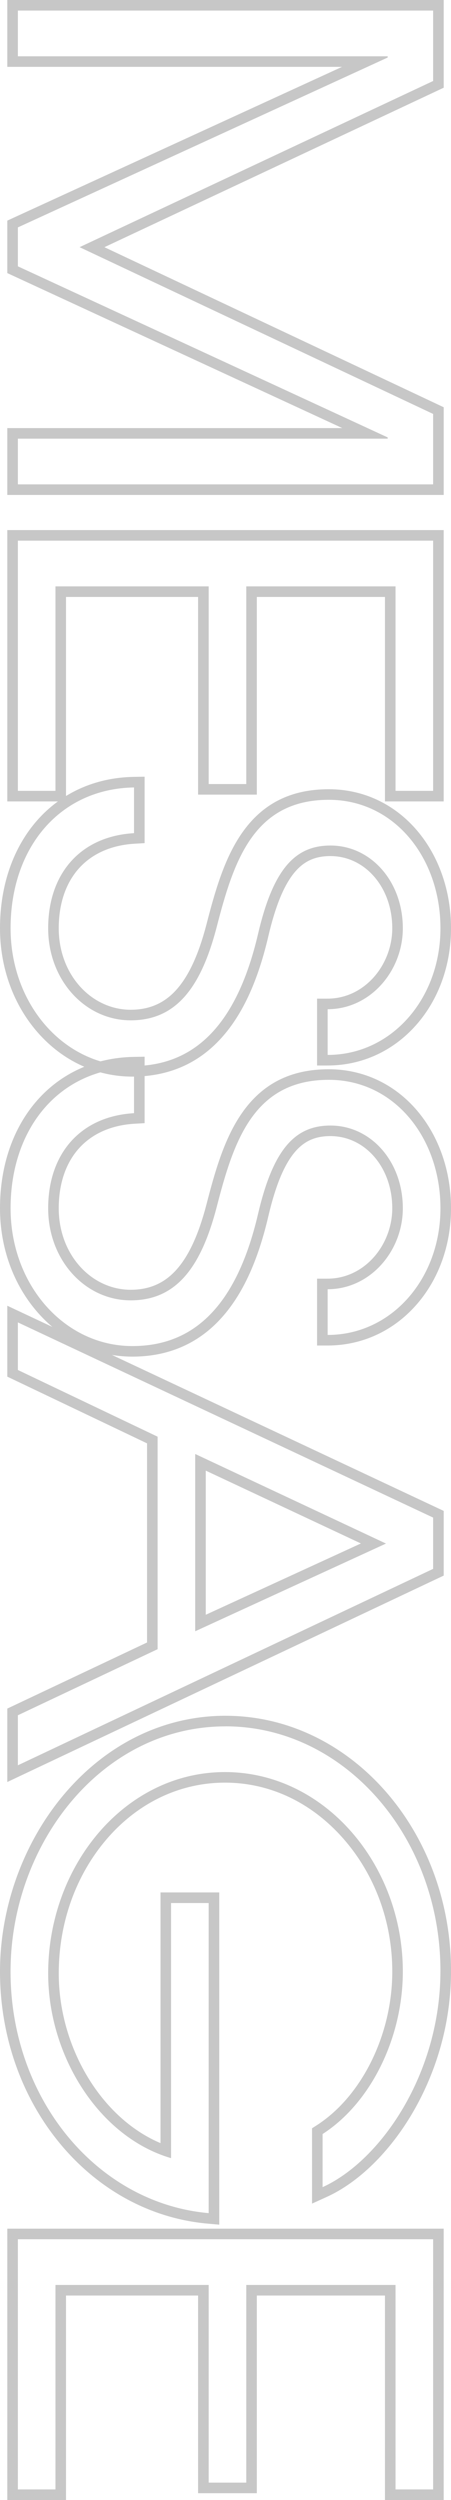 <?xml version="1.0" encoding="UTF-8"?>
<svg id="_レイヤー_2" data-name="レイヤー 2" xmlns="http://www.w3.org/2000/svg" viewBox="0 0 256 1418.04">
  <defs>
    <style>
      .cls-1 {
        fill: #c7c7c7;
        stroke-width: 0px;
      }
    </style>
  </defs>
  <g id="_レイヤー_1-2" data-name="レイヤー 1">
    <g>
      <path class="cls-1" d="M245.86,6v39.94L45.18,140.2l200.68,94.6v39.94H10.14v-25.93h209.92v-.7L10.14,151.06v-22.07L220.06,32.63v-.7H10.14V6h235.72M251.86,0H4.14v37.93h189.99L7.64,123.53l-3.5,1.61v29.76l3.48,1.61,186.68,86.31H4.14v37.93h247.72v-49.75l-3.44-1.62L59.27,140.21,248.41,51.37l3.45-1.62V0h0Z"/>
      <path class="cls-1" d="M245.86,306.67v141.91h-21.34v-115.98h-84.73v112.12h-21.34v-112.12H31.48v115.98H10.14v-141.91h235.72M251.86,300.67H4.14v153.91h33.34v-115.98h74.96v112.12h33.34v-112.12h72.73v115.98h33.34v-153.91h0Z"/>
      <path class="cls-1" d="M76.08,446.65v25.93c-30.26,1.75-48.74,22.77-48.74,53.96,0,29.43,21.02,52.21,46.83,52.21s39.82-18.57,48.74-52.56c9.56-37.14,20.71-72.53,63.71-72.53,37.27,0,63.39,32.94,63.39,72.88s-27.71,71.83-64.03,71.83v-25.93c24.21,0,42.68-21.72,42.68-45.9,0-26.63-18.16-46.95-41.09-46.95-20.07,0-32.49,13.32-41.09,50.11-13.06,56.06-39.5,74.98-71.35,74.98-38.54,0-69.12-34.69-69.12-78.14,0-45.9,28.03-79.19,70.08-79.89M82.08,440.55l-6.1.1c-44.74.75-75.98,36.06-75.98,85.89,0,22.49,7.68,43.56,21.61,59.33,14.13,15.99,33.14,24.8,53.51,24.8,18.57,0,34.34-6.1,46.88-18.14,13.86-13.31,23.78-33.42,30.32-61.48,4.04-17.29,8.95-29.18,14.99-36.34,5.33-6.31,11.57-9.13,20.26-9.13,9.39,0,18.14,4.07,24.64,11.46,6.74,7.65,10.45,18.13,10.45,29.5,0,10.26-3.91,20.46-10.71,27.99-6.95,7.68-16.17,11.91-25.97,11.91h-6v37.93h6c19.26,0,37.06-8.1,50.12-22.82,12.84-14.46,19.91-34,19.91-55.01s-6.8-40.7-19.14-55.29c-12.87-15.21-30.71-23.59-50.25-23.59-21.56,0-37.7,8.15-49.33,24.92-9.96,14.36-15.23,32.84-20.19,52.12-4.4,16.77-9.91,28.73-16.84,36.54-6.87,7.75-15.4,11.51-26.09,11.51s-21-4.65-28.64-13.09c-7.86-8.68-12.19-20.45-12.19-33.12,0-13.87,3.97-25.63,11.49-34.01,7.5-8.37,18.43-13.19,31.6-13.96l5.65-.33v-37.69h0Z"/>
      <path class="cls-1" d="M76.08,605.48v25.93c-30.26,1.75-48.74,22.78-48.74,53.96,0,29.43,21.02,52.21,46.83,52.21s39.82-18.57,48.74-52.56c9.56-37.14,20.71-72.53,63.71-72.53,37.27,0,63.39,32.94,63.39,72.88s-27.71,71.83-64.03,71.83v-25.93c24.21,0,42.68-21.72,42.68-45.9,0-26.63-18.16-46.95-41.09-46.95-20.07,0-32.49,13.32-41.09,50.11-13.06,56.06-39.5,74.98-71.35,74.98-38.54,0-69.12-34.69-69.12-78.14,0-45.9,28.03-79.19,70.08-79.89M82.08,599.38l-6.1.1c-44.74.75-75.98,36.06-75.98,85.89,0,22.49,7.68,43.56,21.61,59.33,14.13,15.99,33.14,24.8,53.51,24.8,18.57,0,34.34-6.1,46.88-18.14,13.86-13.31,23.78-33.42,30.32-61.48,4.04-17.29,8.95-29.18,14.99-36.34,5.33-6.31,11.57-9.13,20.26-9.13,9.39,0,18.14,4.07,24.64,11.46,6.74,7.65,10.45,18.13,10.45,29.5,0,10.26-3.91,20.46-10.71,27.99-6.95,7.68-16.17,11.91-25.97,11.91h-6v37.93h6c19.26,0,37.06-8.1,50.12-22.82,12.84-14.46,19.91-34,19.91-55.01s-6.8-40.7-19.14-55.29c-12.87-15.21-30.71-23.59-50.25-23.59-21.56,0-37.7,8.15-49.33,24.92-9.96,14.36-15.23,32.84-20.19,52.12-4.4,16.77-9.91,28.73-16.84,36.54-6.87,7.75-15.4,11.51-26.09,11.51s-21-4.65-28.64-13.09c-7.86-8.68-12.19-20.45-12.19-33.12,0-13.87,3.97-25.63,11.49-34.01,7.5-8.37,18.43-13.2,31.6-13.96l5.65-.33v-37.69h0Z"/>
      <path class="cls-1" d="M10.14,750.08l235.72,110.72v29.08L10.14,1001.31v-28.38l79.32-37.49v-120.53l-79.32-37.84v-26.98M110.8,925.28l108.3-49.75-108.3-50.81v100.56M4.14,740.64v40.21l3.42,1.63,75.9,36.21v112.95l-75.88,35.87-3.44,1.62v41.66l8.56-4.05,235.72-111.42,3.44-1.62v-36.69l-3.45-1.62L12.69,744.65l-8.55-4.02h0ZM116.8,915.92v-81.76l88.06,41.31-88.06,40.45h0Z"/>
      <path class="cls-1" d="M128,979.2c67.53,0,122,62.72,122,138.75,0,58.17-33.77,107.57-66.89,122.64v-30.13c27.71-17.87,45.55-55.01,45.55-92.15,0-60.97-44.6-113.17-100.98-113.17s-100.34,52.56-100.34,114.23c0,46.95,28.99,92.85,69.76,104.77v-144.71h21.34v175.89c-63.39-5.61-112.45-64.82-112.45-137s51.6-139.1,122-139.1M128,973.2c-34.99,0-67.66,15.99-92,45.02-22.88,27.29-36,63.77-36,100.08s12.01,70.78,33.82,97.28c21.9,26.61,51.77,42.84,84.1,45.7l6.53.58v-188.45h-33.34v142.21c-15.12-6.4-28.81-18.25-39.15-34.03-12-18.31-18.61-40.41-18.61-62.23,0-28.75,9.71-55.86,27.33-76.32,17.72-20.57,41.52-31.9,67.01-31.9s49.14,11.25,67.13,31.69c17.96,20.4,27.85,47.21,27.85,75.49,0,35.59-17.2,70.6-42.8,87.11l-2.75,1.77v42.72l8.48-3.86c17.94-8.16,35.65-25.51,48.56-47.59,9.97-17.03,21.85-44.83,21.85-80.51,0-79.82-57.42-144.75-128-144.75h0Z"/>
      <path class="cls-1" d="M245.86,1270.13v141.91h-21.34v-115.98h-84.73v112.12h-21.34v-112.12H31.48v115.98H10.14v-141.91h235.72M251.86,1264.13H4.14v153.91h33.34v-115.98h74.96v112.12h33.34v-112.12h72.73v115.98h33.34v-153.91h0Z"/>
    </g>
  </g>
</svg>
